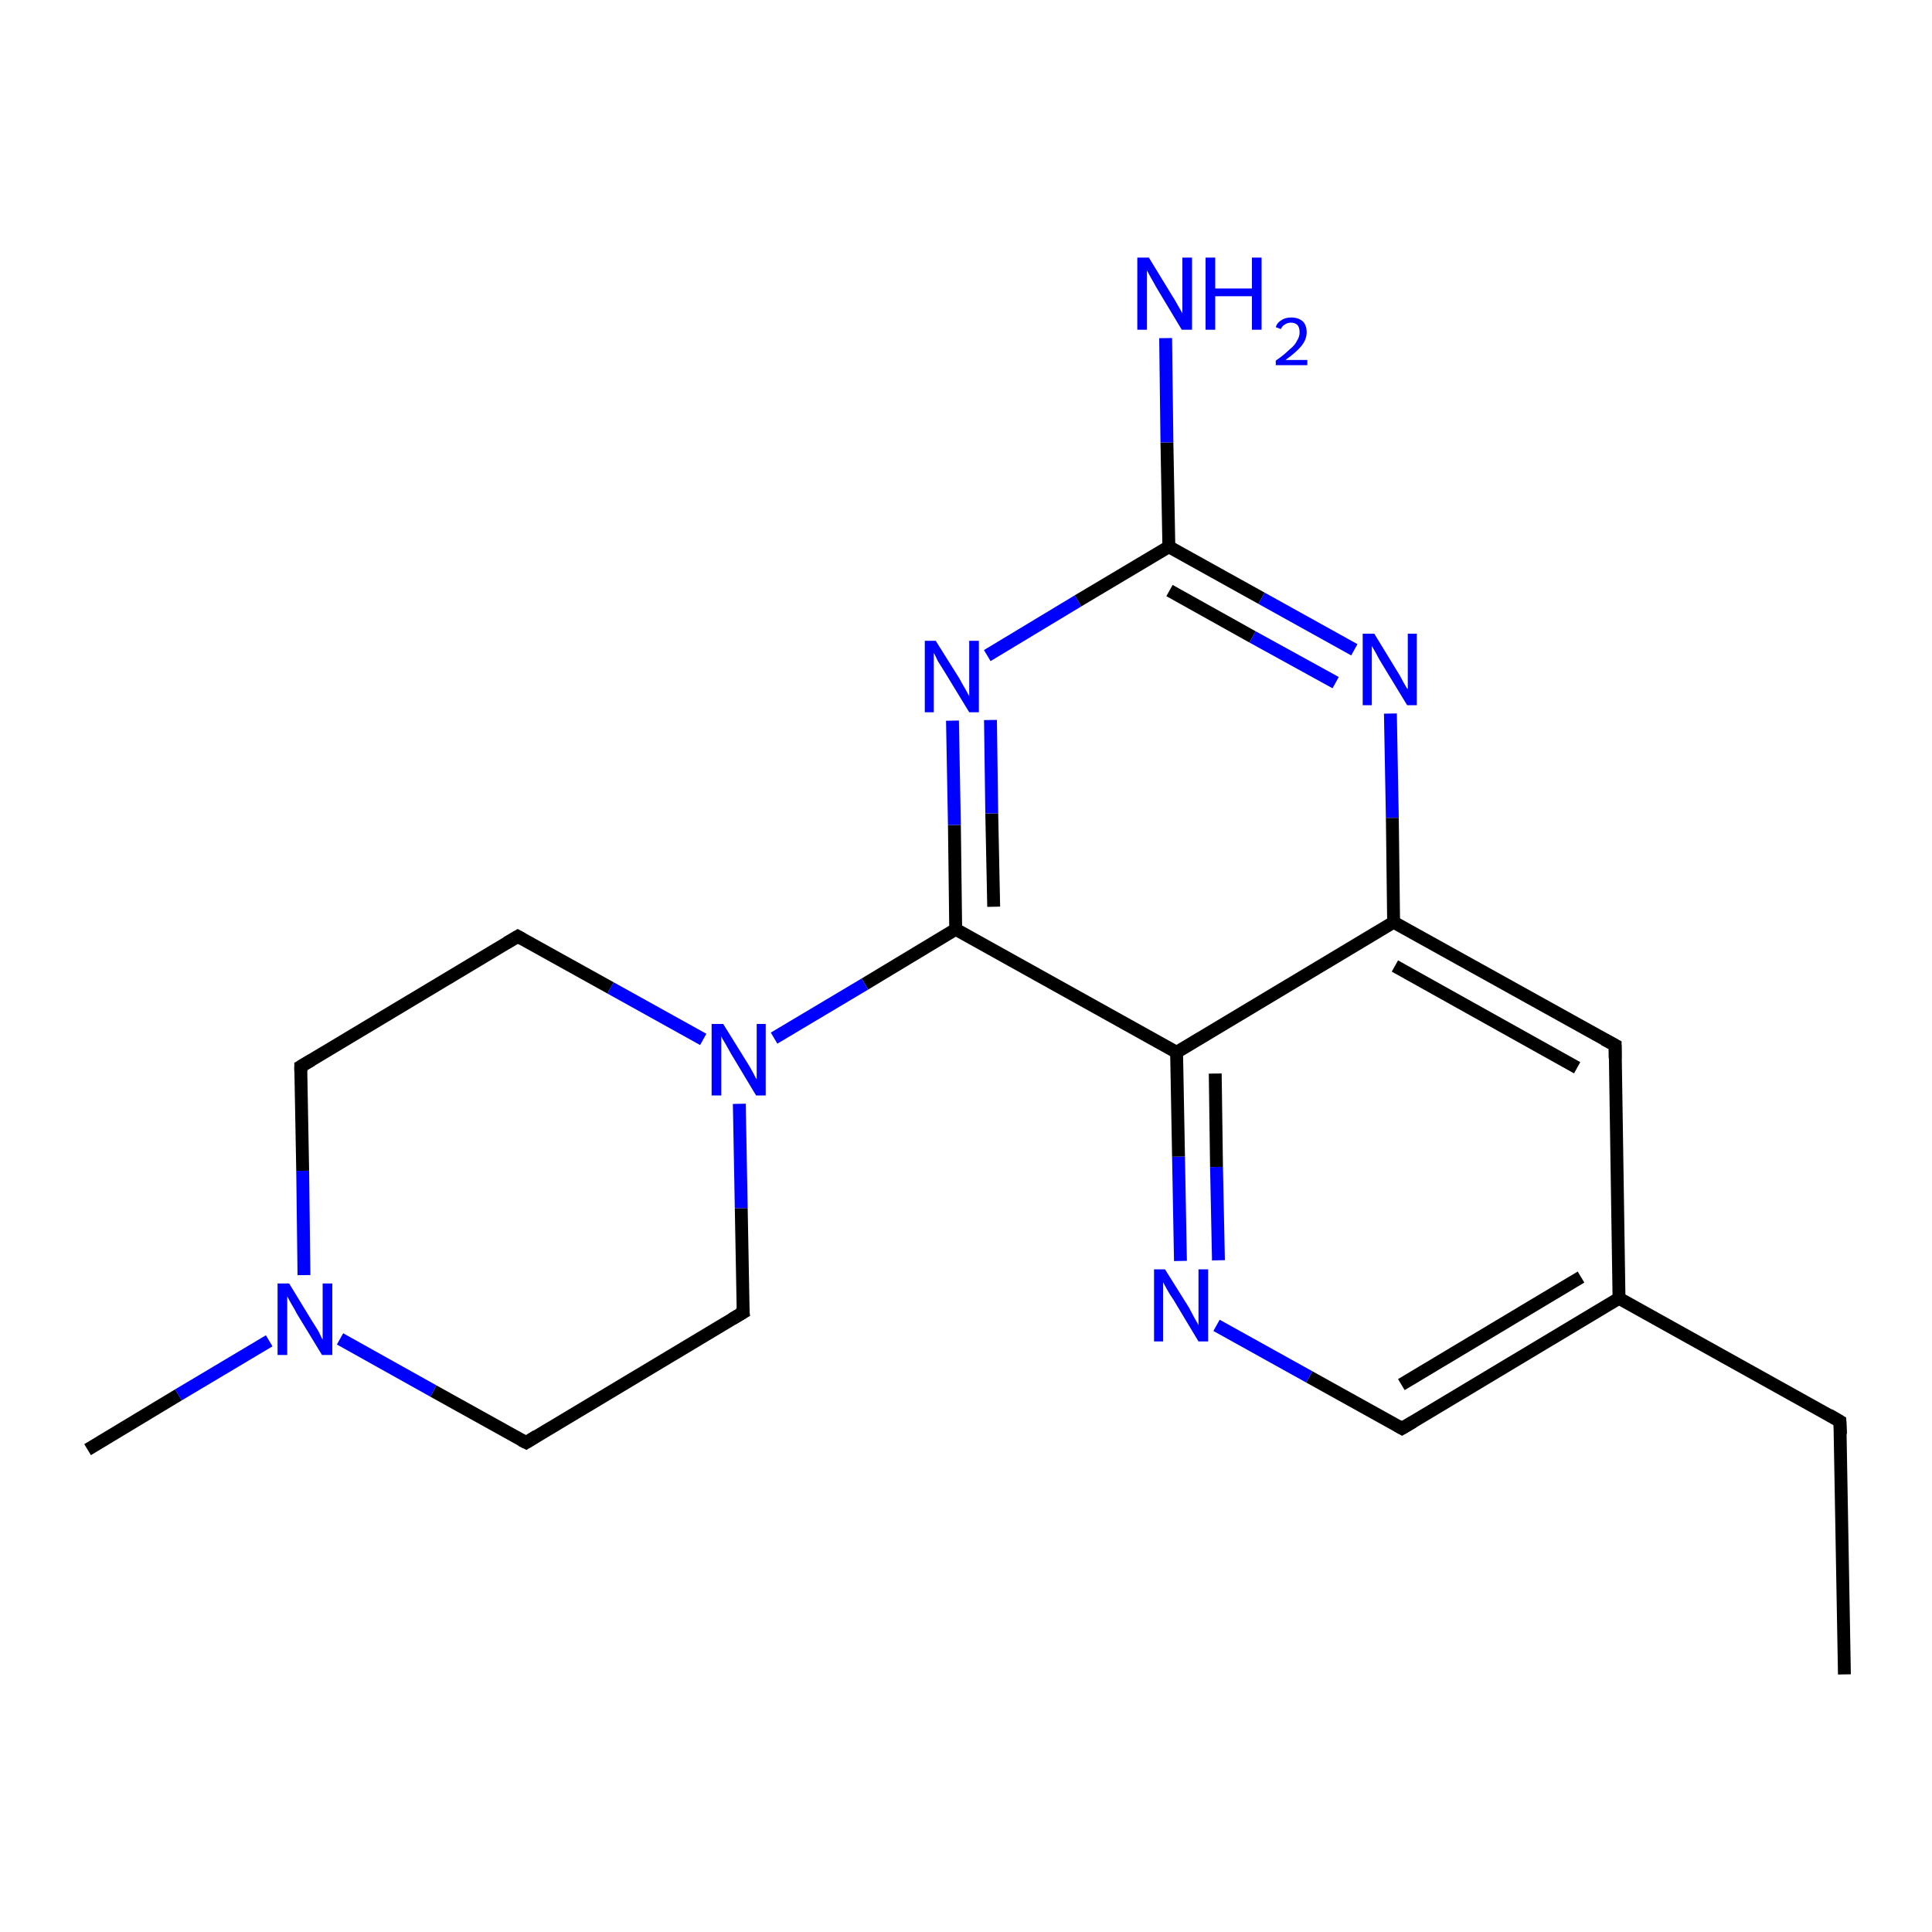 <?xml version='1.0' encoding='iso-8859-1'?>
<svg version='1.1' baseProfile='full'
              xmlns='http://www.w3.org/2000/svg'
                      xmlns:rdkit='http://www.rdkit.org/xml'
                      xmlns:xlink='http://www.w3.org/1999/xlink'
                  xml:space='preserve'
width='300px' height='300px' viewBox='0 0 300 300'>
<!-- END OF HEADER -->
<rect style='opacity:1.0;fill:#FFFFFF;stroke:none' width='300.0' height='300.0' x='0.0' y='0.0'> </rect>
<path class='bond-0 atom-0 atom-1' d='M 286.4,260.0 L 285.7,220.7' style='fill:none;fill-rule:evenodd;stroke:#000000;stroke-width:2.0px;stroke-linecap:butt;stroke-linejoin:miter;stroke-opacity:1' />
<path class='bond-1 atom-1 atom-2' d='M 285.7,220.7 L 251.4,201.6' style='fill:none;fill-rule:evenodd;stroke:#000000;stroke-width:2.0px;stroke-linecap:butt;stroke-linejoin:miter;stroke-opacity:1' />
<path class='bond-2 atom-2 atom-3' d='M 251.4,201.6 L 217.7,221.8' style='fill:none;fill-rule:evenodd;stroke:#000000;stroke-width:2.0px;stroke-linecap:butt;stroke-linejoin:miter;stroke-opacity:1' />
<path class='bond-2 atom-2 atom-3' d='M 245.5,198.3 L 217.6,215.0' style='fill:none;fill-rule:evenodd;stroke:#000000;stroke-width:2.0px;stroke-linecap:butt;stroke-linejoin:miter;stroke-opacity:1' />
<path class='bond-3 atom-3 atom-4' d='M 217.7,221.8 L 203.3,213.8' style='fill:none;fill-rule:evenodd;stroke:#000000;stroke-width:2.0px;stroke-linecap:butt;stroke-linejoin:miter;stroke-opacity:1' />
<path class='bond-3 atom-3 atom-4' d='M 203.3,213.8 L 188.9,205.8' style='fill:none;fill-rule:evenodd;stroke:#0000FF;stroke-width:2.0px;stroke-linecap:butt;stroke-linejoin:miter;stroke-opacity:1' />
<path class='bond-4 atom-4 atom-5' d='M 183.3,195.8 L 183.0,179.6' style='fill:none;fill-rule:evenodd;stroke:#0000FF;stroke-width:2.0px;stroke-linecap:butt;stroke-linejoin:miter;stroke-opacity:1' />
<path class='bond-4 atom-4 atom-5' d='M 183.0,179.6 L 182.7,163.4' style='fill:none;fill-rule:evenodd;stroke:#000000;stroke-width:2.0px;stroke-linecap:butt;stroke-linejoin:miter;stroke-opacity:1' />
<path class='bond-4 atom-4 atom-5' d='M 189.2,195.7 L 188.9,181.2' style='fill:none;fill-rule:evenodd;stroke:#0000FF;stroke-width:2.0px;stroke-linecap:butt;stroke-linejoin:miter;stroke-opacity:1' />
<path class='bond-4 atom-4 atom-5' d='M 188.9,181.2 L 188.7,166.7' style='fill:none;fill-rule:evenodd;stroke:#000000;stroke-width:2.0px;stroke-linecap:butt;stroke-linejoin:miter;stroke-opacity:1' />
<path class='bond-5 atom-5 atom-6' d='M 182.7,163.4 L 148.4,144.3' style='fill:none;fill-rule:evenodd;stroke:#000000;stroke-width:2.0px;stroke-linecap:butt;stroke-linejoin:miter;stroke-opacity:1' />
<path class='bond-6 atom-6 atom-7' d='M 148.4,144.3 L 134.3,152.8' style='fill:none;fill-rule:evenodd;stroke:#000000;stroke-width:2.0px;stroke-linecap:butt;stroke-linejoin:miter;stroke-opacity:1' />
<path class='bond-6 atom-6 atom-7' d='M 134.3,152.8 L 120.2,161.2' style='fill:none;fill-rule:evenodd;stroke:#0000FF;stroke-width:2.0px;stroke-linecap:butt;stroke-linejoin:miter;stroke-opacity:1' />
<path class='bond-7 atom-7 atom-8' d='M 109.2,161.4 L 94.8,153.4' style='fill:none;fill-rule:evenodd;stroke:#0000FF;stroke-width:2.0px;stroke-linecap:butt;stroke-linejoin:miter;stroke-opacity:1' />
<path class='bond-7 atom-7 atom-8' d='M 94.8,153.4 L 80.4,145.4' style='fill:none;fill-rule:evenodd;stroke:#000000;stroke-width:2.0px;stroke-linecap:butt;stroke-linejoin:miter;stroke-opacity:1' />
<path class='bond-8 atom-8 atom-9' d='M 80.4,145.4 L 46.7,165.6' style='fill:none;fill-rule:evenodd;stroke:#000000;stroke-width:2.0px;stroke-linecap:butt;stroke-linejoin:miter;stroke-opacity:1' />
<path class='bond-9 atom-9 atom-10' d='M 46.7,165.6 L 47.0,181.8' style='fill:none;fill-rule:evenodd;stroke:#000000;stroke-width:2.0px;stroke-linecap:butt;stroke-linejoin:miter;stroke-opacity:1' />
<path class='bond-9 atom-9 atom-10' d='M 47.0,181.8 L 47.2,198.0' style='fill:none;fill-rule:evenodd;stroke:#0000FF;stroke-width:2.0px;stroke-linecap:butt;stroke-linejoin:miter;stroke-opacity:1' />
<path class='bond-10 atom-10 atom-11' d='M 41.8,208.2 L 27.7,216.6' style='fill:none;fill-rule:evenodd;stroke:#0000FF;stroke-width:2.0px;stroke-linecap:butt;stroke-linejoin:miter;stroke-opacity:1' />
<path class='bond-10 atom-10 atom-11' d='M 27.7,216.6 L 13.6,225.1' style='fill:none;fill-rule:evenodd;stroke:#000000;stroke-width:2.0px;stroke-linecap:butt;stroke-linejoin:miter;stroke-opacity:1' />
<path class='bond-11 atom-10 atom-12' d='M 52.8,207.9 L 67.3,216.0' style='fill:none;fill-rule:evenodd;stroke:#0000FF;stroke-width:2.0px;stroke-linecap:butt;stroke-linejoin:miter;stroke-opacity:1' />
<path class='bond-11 atom-10 atom-12' d='M 67.3,216.0 L 81.7,224.0' style='fill:none;fill-rule:evenodd;stroke:#000000;stroke-width:2.0px;stroke-linecap:butt;stroke-linejoin:miter;stroke-opacity:1' />
<path class='bond-12 atom-12 atom-13' d='M 81.7,224.0 L 115.4,203.8' style='fill:none;fill-rule:evenodd;stroke:#000000;stroke-width:2.0px;stroke-linecap:butt;stroke-linejoin:miter;stroke-opacity:1' />
<path class='bond-13 atom-6 atom-14' d='M 148.4,144.3 L 148.2,128.1' style='fill:none;fill-rule:evenodd;stroke:#000000;stroke-width:2.0px;stroke-linecap:butt;stroke-linejoin:miter;stroke-opacity:1' />
<path class='bond-13 atom-6 atom-14' d='M 148.2,128.1 L 147.9,111.9' style='fill:none;fill-rule:evenodd;stroke:#0000FF;stroke-width:2.0px;stroke-linecap:butt;stroke-linejoin:miter;stroke-opacity:1' />
<path class='bond-13 atom-6 atom-14' d='M 154.3,140.8 L 154.0,126.3' style='fill:none;fill-rule:evenodd;stroke:#000000;stroke-width:2.0px;stroke-linecap:butt;stroke-linejoin:miter;stroke-opacity:1' />
<path class='bond-13 atom-6 atom-14' d='M 154.0,126.3 L 153.8,111.8' style='fill:none;fill-rule:evenodd;stroke:#0000FF;stroke-width:2.0px;stroke-linecap:butt;stroke-linejoin:miter;stroke-opacity:1' />
<path class='bond-14 atom-14 atom-15' d='M 153.3,101.8 L 167.4,93.3' style='fill:none;fill-rule:evenodd;stroke:#0000FF;stroke-width:2.0px;stroke-linecap:butt;stroke-linejoin:miter;stroke-opacity:1' />
<path class='bond-14 atom-14 atom-15' d='M 167.4,93.3 L 181.5,84.9' style='fill:none;fill-rule:evenodd;stroke:#000000;stroke-width:2.0px;stroke-linecap:butt;stroke-linejoin:miter;stroke-opacity:1' />
<path class='bond-15 atom-15 atom-16' d='M 181.5,84.9 L 181.2,68.7' style='fill:none;fill-rule:evenodd;stroke:#000000;stroke-width:2.0px;stroke-linecap:butt;stroke-linejoin:miter;stroke-opacity:1' />
<path class='bond-15 atom-15 atom-16' d='M 181.2,68.7 L 181.0,52.5' style='fill:none;fill-rule:evenodd;stroke:#0000FF;stroke-width:2.0px;stroke-linecap:butt;stroke-linejoin:miter;stroke-opacity:1' />
<path class='bond-16 atom-15 atom-17' d='M 181.5,84.9 L 195.9,92.9' style='fill:none;fill-rule:evenodd;stroke:#000000;stroke-width:2.0px;stroke-linecap:butt;stroke-linejoin:miter;stroke-opacity:1' />
<path class='bond-16 atom-15 atom-17' d='M 195.9,92.9 L 210.3,100.9' style='fill:none;fill-rule:evenodd;stroke:#0000FF;stroke-width:2.0px;stroke-linecap:butt;stroke-linejoin:miter;stroke-opacity:1' />
<path class='bond-16 atom-15 atom-17' d='M 181.6,91.7 L 194.5,98.9' style='fill:none;fill-rule:evenodd;stroke:#000000;stroke-width:2.0px;stroke-linecap:butt;stroke-linejoin:miter;stroke-opacity:1' />
<path class='bond-16 atom-15 atom-17' d='M 194.5,98.9 L 207.4,106.0' style='fill:none;fill-rule:evenodd;stroke:#0000FF;stroke-width:2.0px;stroke-linecap:butt;stroke-linejoin:miter;stroke-opacity:1' />
<path class='bond-17 atom-17 atom-18' d='M 215.9,110.8 L 216.2,127.0' style='fill:none;fill-rule:evenodd;stroke:#0000FF;stroke-width:2.0px;stroke-linecap:butt;stroke-linejoin:miter;stroke-opacity:1' />
<path class='bond-17 atom-17 atom-18' d='M 216.2,127.0 L 216.4,143.2' style='fill:none;fill-rule:evenodd;stroke:#000000;stroke-width:2.0px;stroke-linecap:butt;stroke-linejoin:miter;stroke-opacity:1' />
<path class='bond-18 atom-18 atom-19' d='M 216.4,143.2 L 250.8,162.3' style='fill:none;fill-rule:evenodd;stroke:#000000;stroke-width:2.0px;stroke-linecap:butt;stroke-linejoin:miter;stroke-opacity:1' />
<path class='bond-18 atom-18 atom-19' d='M 216.6,150.0 L 244.9,165.8' style='fill:none;fill-rule:evenodd;stroke:#000000;stroke-width:2.0px;stroke-linecap:butt;stroke-linejoin:miter;stroke-opacity:1' />
<path class='bond-19 atom-19 atom-2' d='M 250.8,162.3 L 251.4,201.6' style='fill:none;fill-rule:evenodd;stroke:#000000;stroke-width:2.0px;stroke-linecap:butt;stroke-linejoin:miter;stroke-opacity:1' />
<path class='bond-20 atom-18 atom-5' d='M 216.4,143.2 L 182.7,163.4' style='fill:none;fill-rule:evenodd;stroke:#000000;stroke-width:2.0px;stroke-linecap:butt;stroke-linejoin:miter;stroke-opacity:1' />
<path class='bond-21 atom-13 atom-7' d='M 115.4,203.8 L 115.1,187.6' style='fill:none;fill-rule:evenodd;stroke:#000000;stroke-width:2.0px;stroke-linecap:butt;stroke-linejoin:miter;stroke-opacity:1' />
<path class='bond-21 atom-13 atom-7' d='M 115.1,187.6 L 114.8,171.4' style='fill:none;fill-rule:evenodd;stroke:#0000FF;stroke-width:2.0px;stroke-linecap:butt;stroke-linejoin:miter;stroke-opacity:1' />
<path d='M 285.8,222.7 L 285.7,220.7 L 284.0,219.7' style='fill:none;stroke:#000000;stroke-width:2.0px;stroke-linecap:butt;stroke-linejoin:miter;stroke-opacity:1;' />
<path d='M 219.4,220.8 L 217.7,221.8 L 217.0,221.4' style='fill:none;stroke:#000000;stroke-width:2.0px;stroke-linecap:butt;stroke-linejoin:miter;stroke-opacity:1;' />
<path d='M 81.1,145.8 L 80.4,145.4 L 78.7,146.4' style='fill:none;stroke:#000000;stroke-width:2.0px;stroke-linecap:butt;stroke-linejoin:miter;stroke-opacity:1;' />
<path d='M 48.4,164.6 L 46.7,165.6 L 46.7,166.4' style='fill:none;stroke:#000000;stroke-width:2.0px;stroke-linecap:butt;stroke-linejoin:miter;stroke-opacity:1;' />
<path d='M 80.9,223.6 L 81.7,224.0 L 83.3,223.0' style='fill:none;stroke:#000000;stroke-width:2.0px;stroke-linecap:butt;stroke-linejoin:miter;stroke-opacity:1;' />
<path d='M 113.7,204.8 L 115.4,203.8 L 115.3,203.0' style='fill:none;stroke:#000000;stroke-width:2.0px;stroke-linecap:butt;stroke-linejoin:miter;stroke-opacity:1;' />
<path d='M 249.1,161.4 L 250.8,162.3 L 250.8,164.3' style='fill:none;stroke:#000000;stroke-width:2.0px;stroke-linecap:butt;stroke-linejoin:miter;stroke-opacity:1;' />
<path class='atom-4' d='M 180.9 197.1
L 184.6 203.0
Q 184.9 203.6, 185.5 204.7
Q 186.1 205.7, 186.1 205.8
L 186.1 197.1
L 187.6 197.1
L 187.6 208.3
L 186.1 208.3
L 182.2 201.8
Q 181.7 201.1, 181.2 200.2
Q 180.7 199.3, 180.6 199.1
L 180.6 208.3
L 179.2 208.3
L 179.2 197.1
L 180.9 197.1
' fill='#0000FF'/>
<path class='atom-7' d='M 112.3 159.0
L 115.9 164.8
Q 116.3 165.4, 116.9 166.5
Q 117.4 167.5, 117.5 167.6
L 117.5 159.0
L 118.9 159.0
L 118.9 170.1
L 117.4 170.1
L 113.5 163.6
Q 113.1 162.9, 112.6 162.0
Q 112.1 161.2, 112.0 160.9
L 112.0 170.1
L 110.5 170.1
L 110.5 159.0
L 112.3 159.0
' fill='#0000FF'/>
<path class='atom-10' d='M 44.9 199.3
L 48.5 205.2
Q 48.9 205.8, 49.5 206.8
Q 50.0 207.9, 50.1 208.0
L 50.1 199.3
L 51.6 199.3
L 51.6 210.4
L 50.0 210.4
L 46.1 204.0
Q 45.7 203.2, 45.2 202.4
Q 44.7 201.5, 44.6 201.3
L 44.6 210.4
L 43.1 210.4
L 43.1 199.3
L 44.9 199.3
' fill='#0000FF'/>
<path class='atom-14' d='M 145.3 99.5
L 149.0 105.4
Q 149.3 106.0, 149.9 107.0
Q 150.5 108.1, 150.5 108.1
L 150.5 99.5
L 152.0 99.5
L 152.0 110.6
L 150.5 110.6
L 146.6 104.2
Q 146.1 103.4, 145.6 102.6
Q 145.2 101.7, 145.0 101.4
L 145.0 110.6
L 143.6 110.6
L 143.6 99.5
L 145.3 99.5
' fill='#0000FF'/>
<path class='atom-16' d='M 178.4 40.0
L 182.0 45.9
Q 182.4 46.5, 183.0 47.6
Q 183.6 48.6, 183.6 48.7
L 183.6 40.0
L 185.1 40.0
L 185.1 51.2
L 183.5 51.2
L 179.6 44.7
Q 179.2 44.0, 178.7 43.1
Q 178.2 42.2, 178.1 42.0
L 178.1 51.2
L 176.6 51.2
L 176.6 40.0
L 178.4 40.0
' fill='#0000FF'/>
<path class='atom-16' d='M 187.2 40.0
L 188.7 40.0
L 188.7 44.8
L 194.4 44.8
L 194.4 40.0
L 195.9 40.0
L 195.9 51.2
L 194.4 51.2
L 194.4 46.0
L 188.7 46.0
L 188.7 51.2
L 187.2 51.2
L 187.2 40.0
' fill='#0000FF'/>
<path class='atom-16' d='M 198.1 50.8
Q 198.3 50.1, 199.0 49.7
Q 199.6 49.3, 200.5 49.3
Q 201.6 49.3, 202.3 49.9
Q 202.9 50.5, 202.9 51.6
Q 202.9 52.7, 202.1 53.7
Q 201.3 54.7, 199.6 55.9
L 203.0 55.9
L 203.0 56.7
L 198.1 56.7
L 198.1 56.0
Q 199.4 55.1, 200.2 54.3
Q 201.1 53.6, 201.4 52.9
Q 201.8 52.3, 201.8 51.6
Q 201.8 50.9, 201.5 50.5
Q 201.1 50.1, 200.5 50.1
Q 199.9 50.1, 199.5 50.4
Q 199.1 50.6, 198.9 51.1
L 198.1 50.8
' fill='#0000FF'/>
<path class='atom-17' d='M 213.4 98.4
L 217.0 104.3
Q 217.4 104.9, 217.9 105.9
Q 218.5 107.0, 218.6 107.0
L 218.6 98.4
L 220.0 98.4
L 220.0 109.5
L 218.5 109.5
L 214.6 103.1
Q 214.1 102.3, 213.7 101.5
Q 213.2 100.6, 213.0 100.3
L 213.0 109.5
L 211.6 109.5
L 211.6 98.4
L 213.4 98.4
' fill='#0000FF'/>
</svg>
